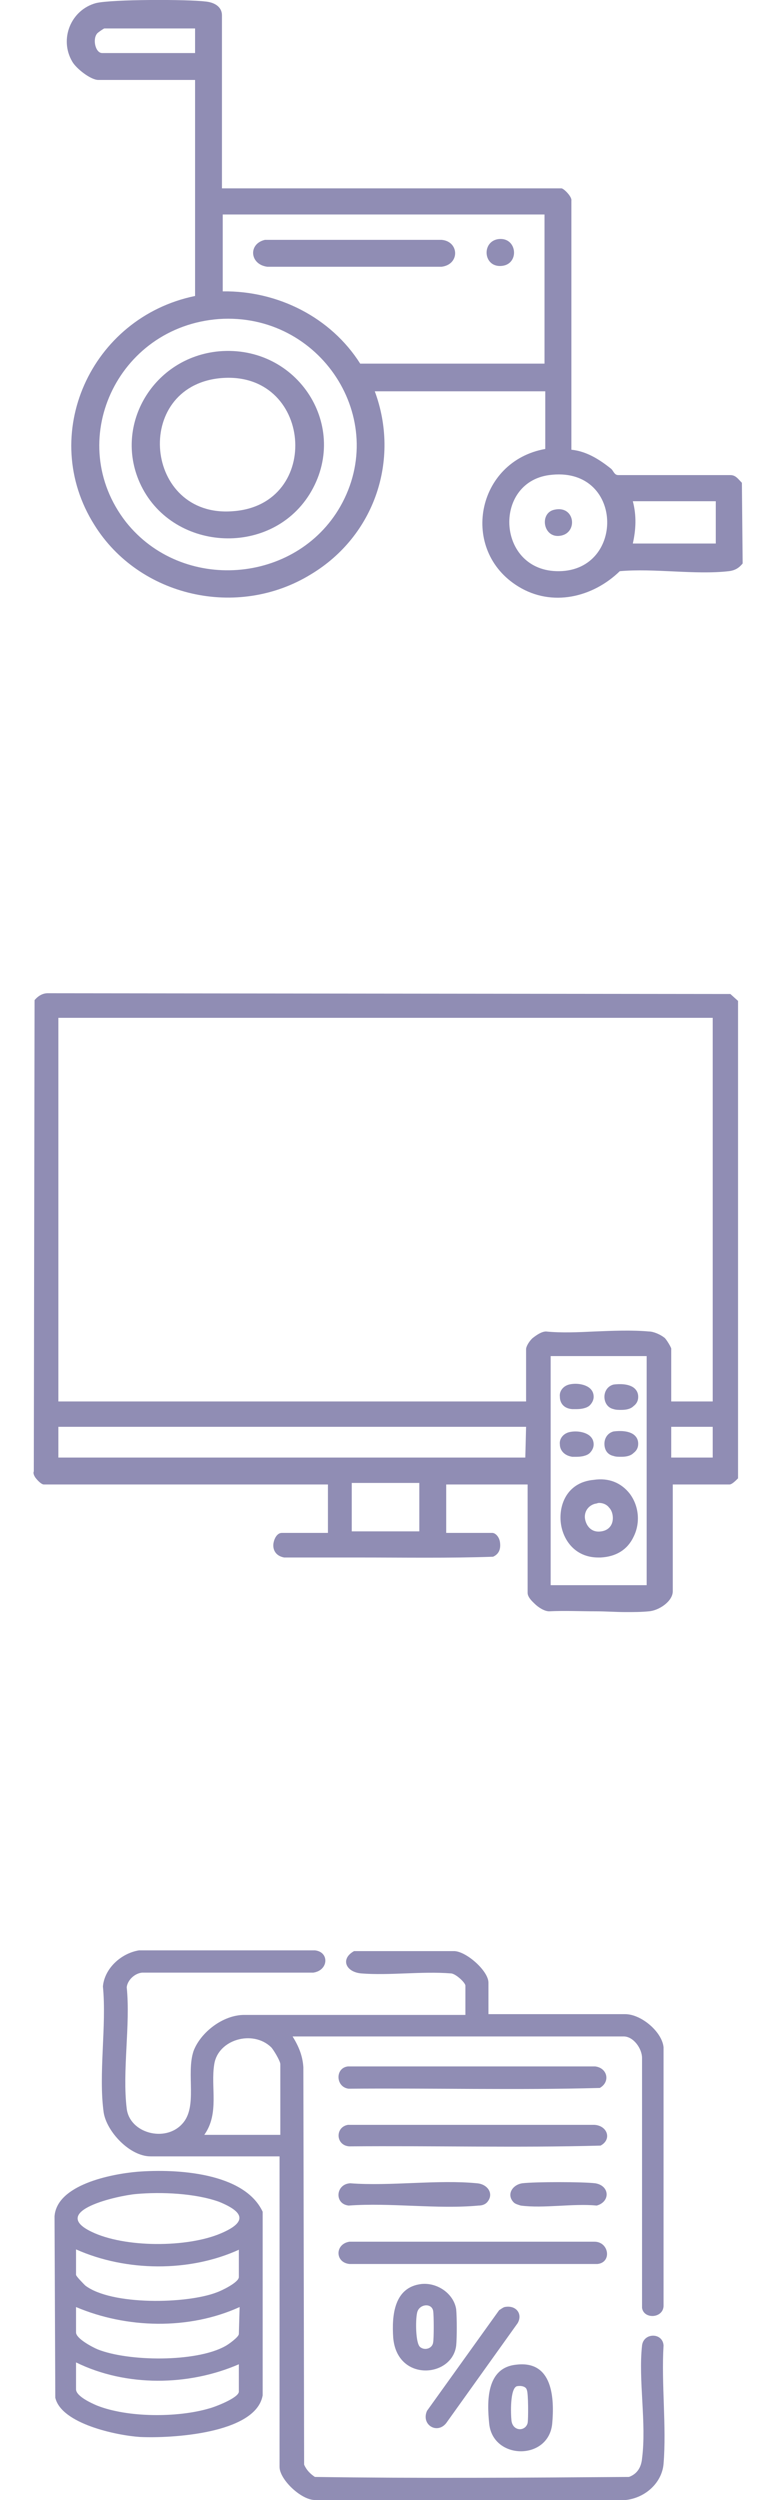 <?xml version="1.0" encoding="utf-8"?>
<!-- Generator: Adobe Illustrator 26.3.1, SVG Export Plug-In . SVG Version: 6.00 Build 0)  -->
<svg version="1.1" id="Capa_1" xmlns="http://www.w3.org/2000/svg" xmlns:xlink="http://www.w3.org/1999/xlink" x="0px" y="0px"
	 viewBox="0 0 100 325.2" style="enable-background:new 0 0 100 325.2;" xml:space="preserve">
<style type="text/css">
	.st0{fill:#908DB4;}
</style>
<g>
	<g>
		<path class="st0" d="M93.2,65.2H82.4c0.5,1.9,0.4,3.7,0,5.5h10.8C93.2,70.7,93.2,65.2,93.2,65.2z M71.5,61.8
			c-7.4,1-6.8,12.6,1.3,12.5C81.5,74.2,81.2,60.5,71.5,61.8 M28.5,41.5c-13.3,1-20.2,16-12.1,26.4c7.3,9.2,22.1,8.1,27.9-2
			C50.8,54.5,41.7,40.6,28.5,41.5 M70.9,27.9H29v10c7.2-0.1,14.1,3.4,17.9,9.4h24V27.9z M25.4,3.7H13.6c-0.1,0-0.8,0.5-0.9,0.6
			C12,5,12.4,6.9,13.3,6.9h12.1C25.4,6.9,25.4,3.7,25.4,3.7z M96.7,73.3c-0.5,0.6-1,0.9-1.8,1c-4.4,0.5-9.7-0.4-14.2,0
			c-3.5,3.4-8.8,4.7-13.2,2C59.8,71.6,62,60,71,58.4v-7.5H48.8c3.3,8.9,0,18.8-8.3,23.8c-9.6,5.9-22.4,2.9-28.2-6.4
			c-7.4-11.7-0.5-27,13.1-29.8V10.4H12.8c-1,0-2.9-1.5-3.4-2.4c-1.7-2.9-0.2-6.7,3.1-7.6c2.1-0.5,11.9-0.5,14.3-0.2
			c1,0.1,2.1,0.6,2.1,1.8v22.5h44.2c0.3,0,1.4,1.1,1.3,1.6v32.4c2,0.2,3.7,1.3,5.2,2.5c0.3,0.3,0.4,0.8,0.9,0.8h14.6
			c0.7,0,1,0.5,1.5,1L96.7,73.3L96.7,73.3z"/>
	</g>
	<g>
		<path class="st0" d="M34.5,31.2h23c2.3,0.2,2.4,3.2,0,3.5H34.8C32.5,34.4,32.3,31.7,34.5,31.2"/>
	</g>
	<g>
		<path class="st0" d="M64.9,31.1c2.5-0.3,2.8,3.4,0.3,3.5C62.9,34.7,62.7,31.4,64.9,31.1"/>
	</g>
	<g>
		<path class="st0" d="M28.6,49.2c-11.4,1.2-9.8,18.2,1.7,17.3C42.1,65.7,40.7,48,28.6,49.2 M28.5,45.7c10.3-0.9,17.2,9.9,11.8,18.6
			c-5.2,8.3-18.1,7.4-22.1-1.5C14.8,55.2,20,46.5,28.5,45.7"/>
	</g>
	<g>
		<path class="st0" d="M72.2,66.3c2.7-0.6,3.1,3.1,0.7,3.4C70.7,70,70.2,66.7,72.2,66.3"/>
	</g>
	<g>
		<path class="st0" d="M36.5,277.7v-9.2c0-0.4-0.9-1.9-1.2-2.2c-2.4-2.3-6.9-1-7.4,2.2c-0.5,3,0.7,6.4-1.3,9.2H36.5z M60.6,262.1
			v-3.8c0-0.4-1.3-1.6-1.9-1.6c-3.8-0.3-8,0.3-11.7,0c-2-0.2-2.7-1.9-0.9-2.9h13.1c1.6,0.1,4.4,2.6,4.4,4.1v4.1h17.8
			c2.1,0,4.8,2.3,5,4.3V300c-0.1,1.6-2.6,1.7-2.8,0.2v-32.5c0-1.2-1.1-2.8-2.4-2.8H38.1c0.8,1.3,1.3,2.5,1.4,4l0.1,51.7
			c0.3,0.7,0.8,1.2,1.4,1.6c13.6,0.2,27.3,0.1,40.9,0c1.1-0.4,1.6-1.3,1.7-2.4c0.6-4.6-0.5-10.2,0-14.7c0.2-1.7,2.7-1.7,2.8,0
			c-0.3,5,0.4,10.5,0,15.4c-0.2,2.4-2.3,4.4-4.9,4.7H40.9c-1.8-0.1-4.5-2.7-4.5-4.3v-40.4H19.6c-2.7,0-5.7-3.2-6.1-5.7
			c-0.7-5,0.4-11.3-0.1-16.4c0.2-2.3,2.3-4.3,4.7-4.7H41c1.9,0.2,1.8,2.6-0.2,2.9H18.5c-1,0.1-1.9,1-2,1.9c0.5,4.9-0.6,10.9,0,15.8
			c0.4,3.2,5,4.4,7.2,2c2.1-2.2,0.5-6.5,1.5-9.5c0.9-2.4,3.8-4.7,6.6-4.7L60.6,262.1L60.6,262.1z"/>
	</g>
	<g>
		<path class="st0" d="M31.2,307.5c-6.6,2.9-14.8,3-21.3-0.2v3.5c0,0.9,2,1.8,2.7,2.1c4,1.6,10.5,1.6,14.6,0.4
			c0.8-0.2,3.9-1.4,3.9-2.2v-3.6H31.2z M31.2,300.1c-6.6,3-14.7,2.8-21.3,0v3.3c0,0.8,2.1,1.9,2.8,2.2c4,1.6,12.8,1.7,16.6-0.4
			c0.4-0.2,1.8-1.2,1.8-1.6L31.2,300.1L31.2,300.1z M31.2,292.6c-6.5,3-14.8,2.9-21.3,0v3.3c0,0.2,1,1.2,1.2,1.4
			c3.4,2.6,13.2,2.4,17.1,0.9c0.6-0.2,2.9-1.3,2.9-2v-3.6H31.2z M17.7,285.4c-2.3,0.2-11.4,2.2-5.8,4.9c4.3,2.1,12.5,2.1,16.9,0.2
			c3.5-1.5,2.9-2.8-0.3-4.1C25.4,285.3,21,285.1,17.7,285.4 M17.9,282.5c5.1-0.4,13.9,0.1,16.3,5.2v23.9c-0.9,5-12,5.6-16,5.4
			c-3-0.2-10.2-1.7-11-5.1l-0.1-23.6C7.4,284.2,14.4,282.8,17.9,282.5"/>
	</g>
	<g>
		<path class="st0" d="M45.5,291.6h31.9c1.9,0,2.3,2.7,0.4,2.9H45.5C43.6,294.3,43.6,291.9,45.5,291.6"/>
	</g>
	<g>
		<path class="st0" d="M45.3,268.8h32.2c1.6,0.2,2,2,0.6,2.8c-10.9,0.3-21.8,0-32.7,0.1C43.7,271.5,43.6,269,45.3,268.8"/>
	</g>
	<g>
		<path class="st0" d="M45.3,276.4h32.1c1.7,0.1,2.3,1.9,0.8,2.7c-10.9,0.3-21.8,0-32.7,0.1C43.7,279.1,43.6,276.7,45.3,276.4"/>
	</g>
	<g>
		<path class="st0" d="M54.7,305.3c0.6,0.5,1.6,0.2,1.7-0.6c0.1-0.5,0.1-3.5,0-4.1c-0.2-1.1-1.9-0.9-2.1,0.3
			C54.1,301.8,54.1,304.8,54.7,305.3 M54.9,297.1c2.1-0.2,4.2,1.3,4.5,3.3c0.1,1.1,0.1,3.7,0,4.7c-0.5,4.2-7.7,4.8-8.2-1
			C51,301.2,51.3,297.5,54.9,297.1"/>
	</g>
	<g>
		<path class="st0" d="M67.3,310.4c-0.9,0.3-0.8,3.6-0.7,4.5c0.2,1.4,1.8,1.4,2.1,0.3c0.1-0.5,0.1-3.9-0.1-4.3
			C68.5,310.4,67.8,310.3,67.3,310.4 M67.2,307.6c4.8-0.6,5,4.4,4.7,7.7c-0.5,4.8-7.7,4.7-8.2,0C63.4,312.4,63.3,308,67.2,307.6"/>
	</g>
	<g>
		<path class="st0" d="M63.4,286.5c-0.3,0.3-0.7,0.4-1.1,0.4c-5.3,0.5-11.5-0.4-16.9,0c-1.9-0.2-1.7-2.8,0.2-2.9
			c5.2,0.4,11.4-0.5,16.5,0C63.5,284.1,64.4,285.4,63.4,286.5"/>
	</g>
	<g>
		<path class="st0" d="M65.7,300.1c1.5-0.3,2.4,0.9,1.7,2.1l-9.3,13c-1.2,1.5-3.3,0.2-2.5-1.6l9.4-13.1
			C65.2,300.4,65.4,300.2,65.7,300.1"/>
	</g>
	<g>
		<path class="st0" d="M66.9,286.5c-1-1-0.2-2.3,1.1-2.5c1.7-0.2,7.8-0.2,9.5,0c1.9,0.3,2,2.4,0.2,2.9c-3.1-0.3-6.9,0.4-9.9,0
			C67.5,286.8,67.1,286.7,66.9,286.5"/>
	</g>
</g>
<path class="st0" d="M92.8,189.6h-5.4v-4h5.4V189.6z M86.5,174c-0.5-0.4-1.4-0.8-2-0.8c-2.2-0.2-4.7-0.1-7.1,0
	c-2.1,0.1-4.3,0.2-6.3,0c-0.6,0-1.3,0.5-1.8,0.9c-0.5,0.5-0.8,1.1-0.8,1.4v6.8H7.6v-49.9h85.2v49.9h-5.4v-6.8
	C87.5,175.4,86.7,174.1,86.5,174 M84.2,206.2H71.7v-29.8h12.5V206.2z M68.4,189.6H7.6v-4h60.9L68.4,189.6L68.4,189.6z M54.6,199.2
	h-8.8v-6.3h8.8V199.2z M96.1,191.5v-61.2v-0.1l-1-0.9l-88.9-0.1c-0.6,0-1.2,0.3-1.7,0.9v0.1l-0.1,61.2c-0.1,0.2,0,0.5,0.2,0.8
	c0.3,0.4,0.8,0.9,1.1,0.9h37v6.3h-6c-0.6,0-1,0.7-1.1,1.4c-0.1,0.8,0.3,1.6,1.4,1.8l0,0l0,0c3.2,0,6.6,0,9.8,0
	c5.7,0,11.6,0.1,17.4-0.1l0,0l0,0c0.9-0.4,1-1.2,0.9-1.9s-0.6-1.2-1-1.2h-6v-6.3h10.6v14.1c0,0.6,0.7,1.2,0.9,1.4
	c0.5,0.5,1.3,1,1.9,1c2-0.1,4.1,0,6.1,0c1.3,0,2.6,0.1,3.9,0.1c1,0,2,0,3-0.1c1.3-0.1,3.1-1.3,3.1-2.6v-13.9H95
	c0.3,0,0.8-0.5,1.1-0.8C96.1,191.8,96.1,191.6,96.1,191.5"/>
<path class="st0" d="M77.5,195.6c0.2,0,0.3-0.1,0.5-0.1c0.5,0,1,0.2,1.3,0.6c0.5,0.5,0.6,1.4,0.4,2c-0.2,0.6-0.7,1-1.4,1.1
	c-1.2,0.2-1.9-0.6-2.1-1.5C76,196.9,76.4,195.9,77.5,195.6 M73,197.9c0.2,2.3,1.8,4.7,4.9,4.7c0.1,0,0.2,0,0.3,0
	c2-0.1,3.5-1,4.3-2.7c0.9-1.8,0.7-4-0.5-5.6c-1.1-1.4-2.7-2.1-4.7-1.8C74,192.8,72.8,195.5,73,197.9"/>
<path class="st0" d="M74.5,183.3c0.1,0,0.3,0,0.6,0c0.5,0,1.3-0.1,1.7-0.5c0.3-0.3,0.5-0.7,0.5-1.1c0-0.5-0.2-0.9-0.6-1.2
	c-0.7-0.5-1.8-0.6-2.6-0.4s-1.3,0.9-1.2,1.6C72.9,182.4,73.3,183.2,74.5,183.3"/>
<path class="st0" d="M79.9,183.3c0.3,0.1,0.6,0.1,1,0.1c0.6,0,1.2-0.1,1.6-0.5c0.4-0.3,0.6-0.7,0.6-1.2s-0.2-0.9-0.6-1.2
	c-0.7-0.5-1.8-0.5-2.6-0.4c-0.8,0.2-1.2,0.9-1.2,1.6C78.7,182.3,79,183.1,79.9,183.3"/>
<path class="st0" d="M74.5,189.5c0.1,0,0.3,0,0.6,0c0.5,0,1.3-0.1,1.7-0.5c0.3-0.3,0.5-0.7,0.5-1.1c0-0.5-0.2-0.9-0.6-1.2
	c-0.7-0.5-1.8-0.6-2.6-0.4s-1.3,0.9-1.2,1.6C72.9,188.5,73.3,189.3,74.5,189.5"/>
<path class="st0" d="M79.9,189.4c0.3,0.1,0.6,0.1,1,0.1c0.6,0,1.2-0.1,1.6-0.5c0.4-0.3,0.6-0.7,0.6-1.2s-0.2-0.9-0.6-1.2
	c-0.7-0.5-1.8-0.5-2.6-0.4c-0.8,0.2-1.2,0.9-1.2,1.6S79,189.2,79.9,189.4"/>
</svg>
